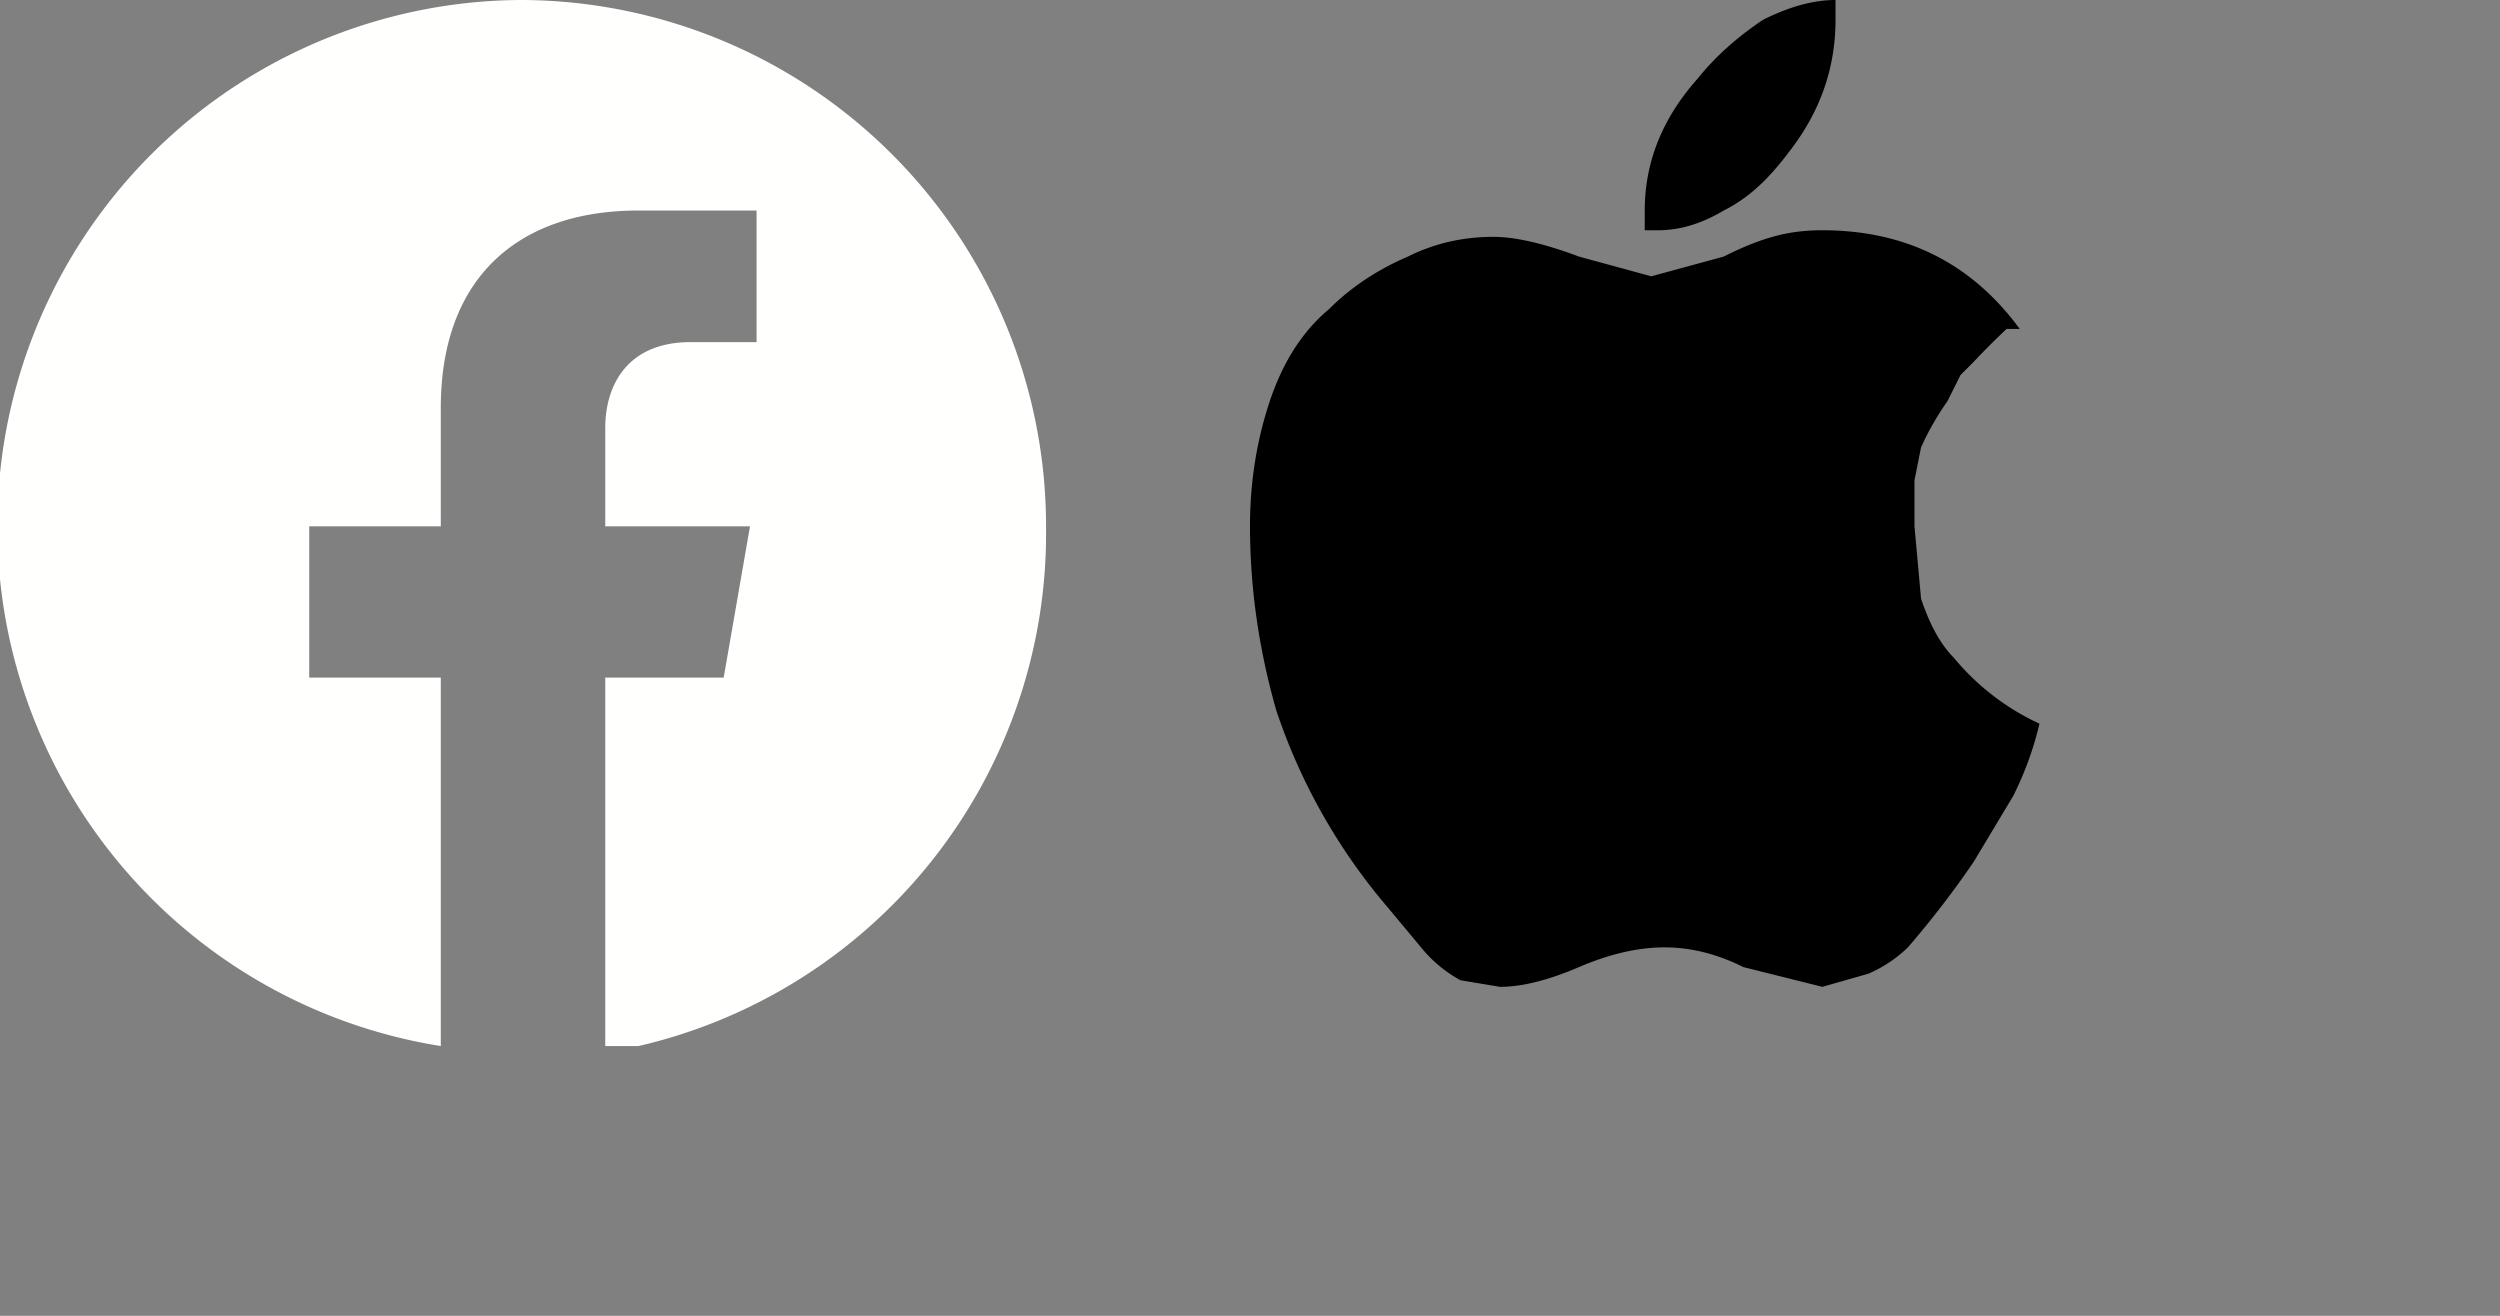 <svg width="38" height="20" xmlns:xlink="http://www.w3.org/1999/xlink" xmlns="http://www.w3.org/2000/svg"><rect width="100%" height="100%" fill="#808080" stroke="none"/><defs><clipPath id="c"><use xlink:href="#a"/></clipPath><clipPath id="d"><use xlink:href="#b"/></clipPath><path d="M0 0h38v20H0V0z" id="a"/><path d="M0 0h15.9v15.9H0V0z" id="b"/></defs><path d="M0 0h38v20H0V0z" fill="none"/><g clip-path="url(#c)"><path d="M0 0h15.9v15.9H0V0z" fill="none"/><g clip-path="url(#d)"><path d="M15.9 8a8 8 0 00-8-8 8 8 0 00-1.2 15.9v-5.6h-2V8h2V6.2c0-2 1.2-3 3-3h1.8v2h-1c-1 0-1.3.7-1.3 1.3V8h2.2l-.4 2.3H9.2V16A8 8 0 0015.9 8" fill="#FFFFFE"/></g><path d="M26.2 3.2q-.5.3-1 .3H25v-.3q0-1.1.8-2 .4-.5 1-.9.6-.3 1.1-.3v.3q0 1.1-.7 2c-.3.4-.6.7-1 .9zM24 14.7q-.7.3-1.2.3l-.6-.1a2 2 0 01-.6-.5l-.5-.6a9 9 0 01-1.7-3Q19 9.4 19 8q0-1 .3-1.9.3-.9.9-1.4.5-.5 1.2-.8.6-.3 1.3-.3.5 0 1.3.3l1.1.3 1.1-.3c.6-.3 1-.4 1.5-.4q1.9 0 3 1.5h-.2a11.3 11.3 0 00-.5.5l-.2.2-.2.4a4.2 4.2 0 00-.4.7l-.1.5V8l.1 1.1q.2.6.5.9a3.7 3.7 0 001.3 1 5 5 0 01-.4 1.1l-.6 1a14.4 14.4 0 01-1 1.3 2 2 0 01-.6.4l-.7.2-1.2-.3q-.6-.3-1.2-.3t-1.3.3z" fill-rule="evenodd"/></g></svg>
